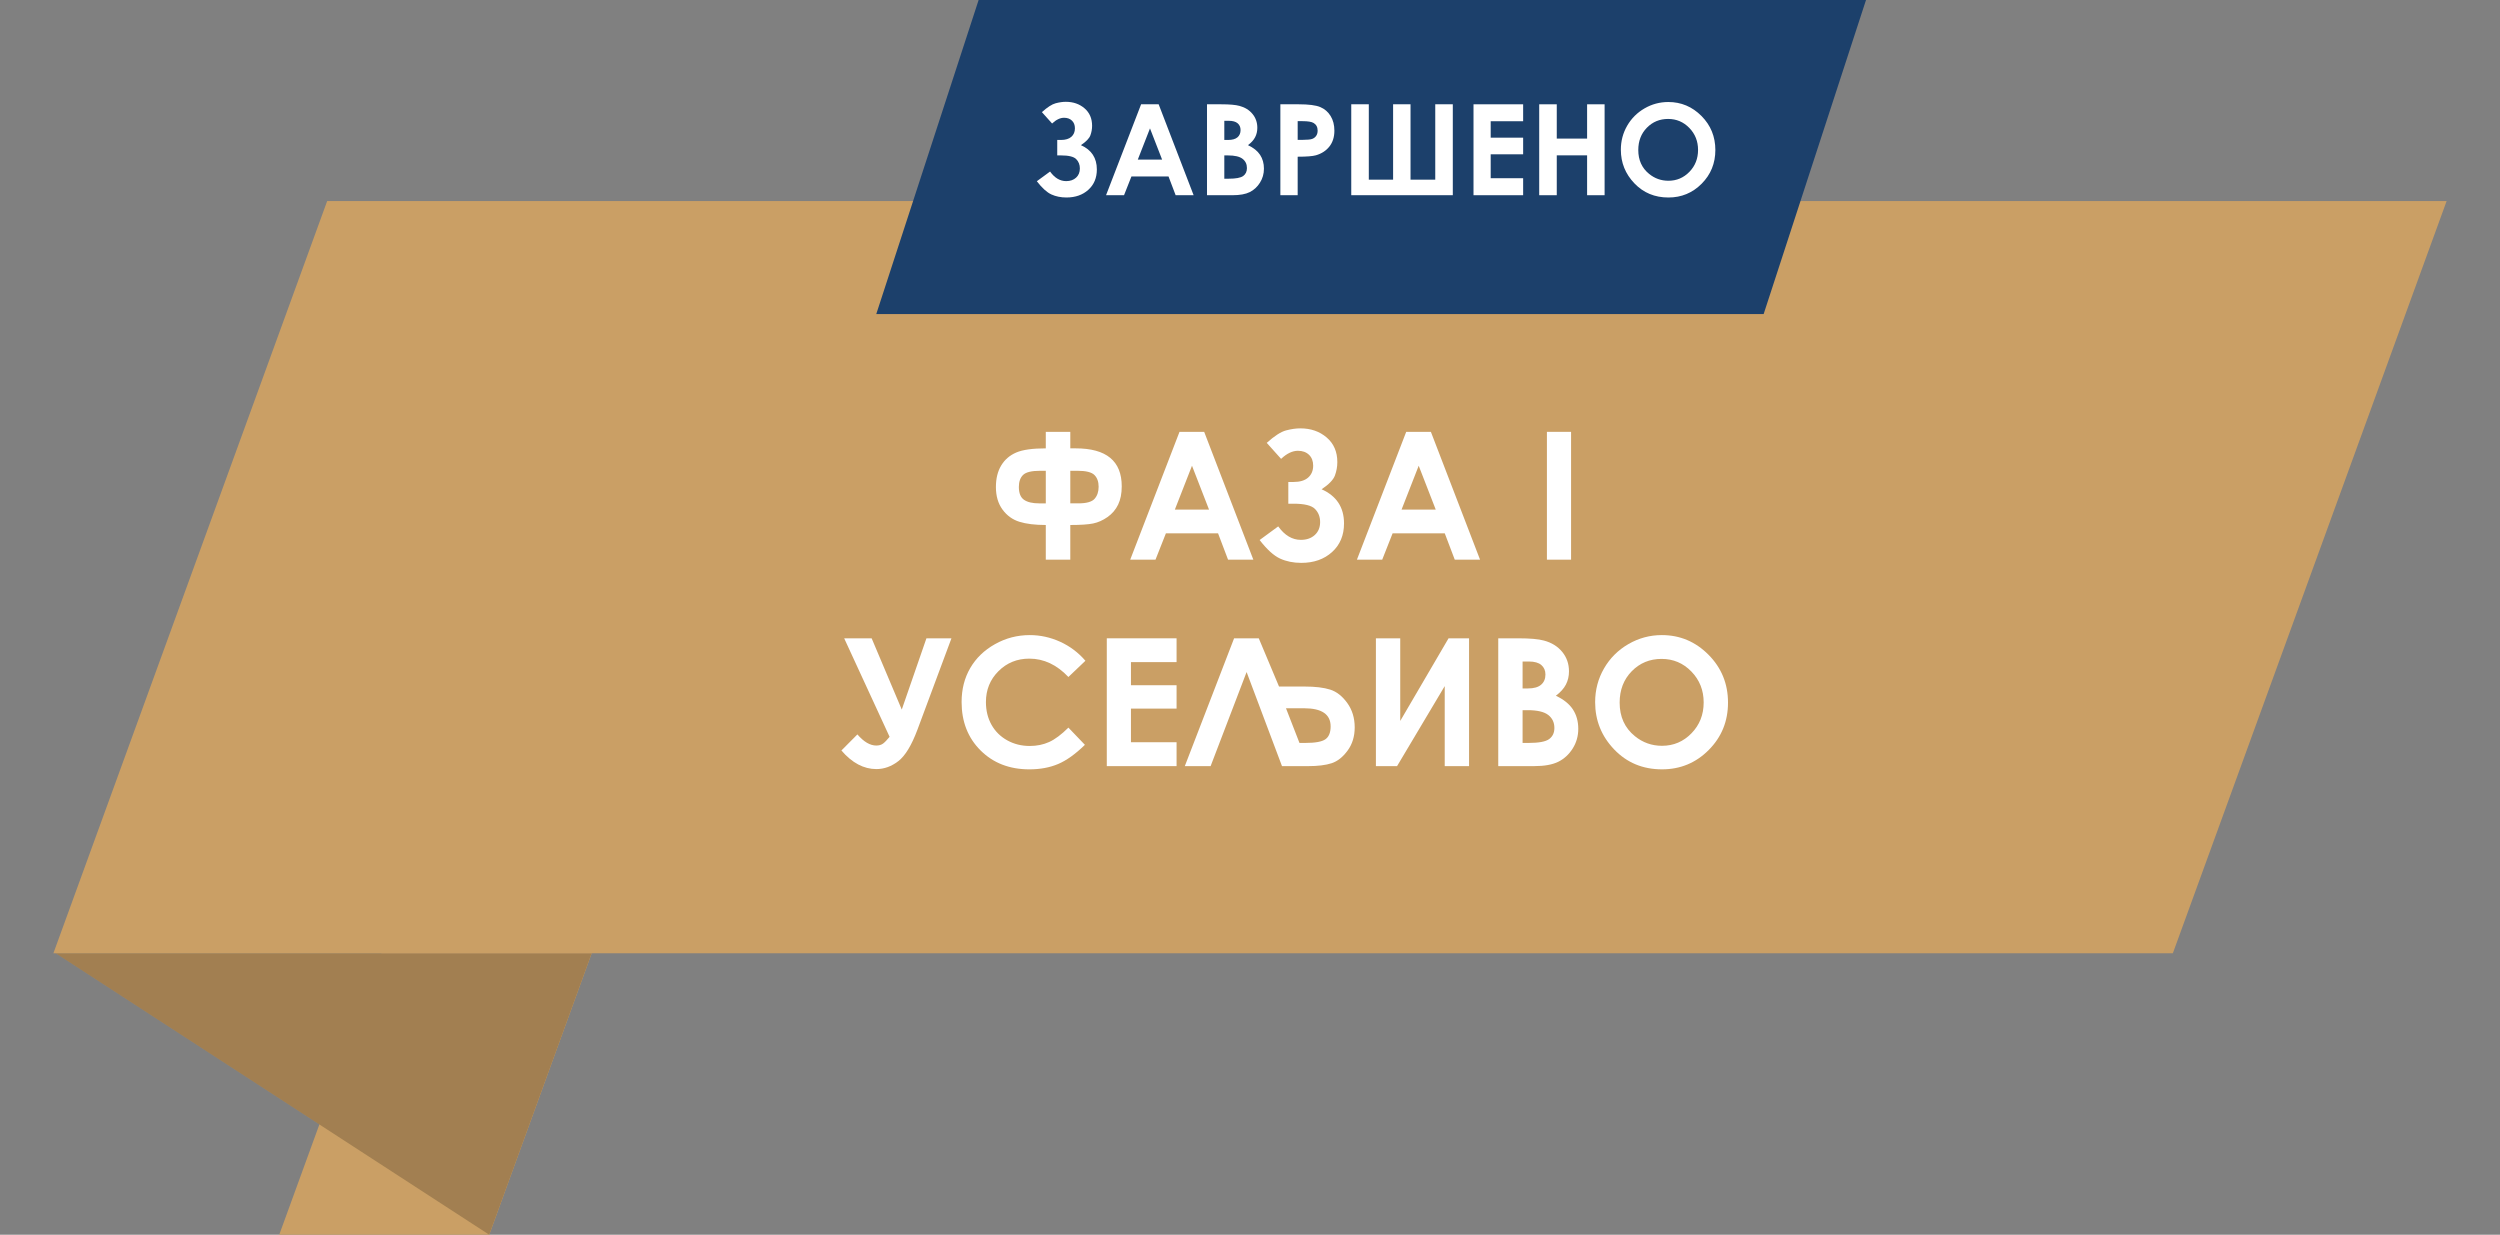 <?xml version="1.0" encoding="utf-8"?>
<!-- Generator: Adobe Illustrator 15.0.0, SVG Export Plug-In . SVG Version: 6.00 Build 0)  -->
<!DOCTYPE svg PUBLIC "-//W3C//DTD SVG 1.1//EN" "http://www.w3.org/Graphics/SVG/1.1/DTD/svg11.dtd">
<svg version="1.1" id="Vrstva_1" xmlns="http://www.w3.org/2000/svg" xmlns:xlink="http://www.w3.org/1999/xlink" x="0px" y="0px"
	 width="716.45px" height="353.851px" viewBox="0 0 716.45 353.851" enable-background="new 0 0 716.45 353.851"
	 xml:space="preserve">
<rect x="0" y="0" width="716.45" height="353.851" fill="#808080" stroke="none"/>
<g>
	<defs>
		<rect id="SVGID_1_" y="56" width="716.45" height="297.851"/>
	</defs>
	<clipPath id="SVGID_2_">
		<use xlink:href="#SVGID_1_"  overflow="visible"/>
	</clipPath>
	<polygon clip-path="url(#SVGID_2_)" fill="#CA9F65" points="169.561,273.188 109.383,273.188 80.024,353.851 140.202,353.851 	"/>
	<polygon clip-path="url(#SVGID_2_)" fill="#CA9F65" points="140.201,353.851 169.56,273.188 15.974,273.188 	"/>
	<g clip-path="url(#SVGID_2_)">
		<defs>
			<rect id="SVGID_3_" y="56" width="716.45" height="297.851"/>
		</defs>
		<clipPath id="SVGID_4_">
			<use xlink:href="#SVGID_3_"  overflow="visible"/>
		</clipPath>
		<g opacity="0.2" clip-path="url(#SVGID_4_)">
			<g>
				<defs>
					<rect id="SVGID_5_" x="-22.75" y="272.188" width="201.673" height="82.663"/>
				</defs>
				<clipPath id="SVGID_6_">
					<use xlink:href="#SVGID_5_"  overflow="visible"/>
				</clipPath>
				<polygon clip-path="url(#SVGID_6_)" points="169.561,273.188 140.202,353.851 15.974,273.188 				"/>
			</g>
		</g>
	</g>
	<polygon clip-path="url(#SVGID_2_)" fill="#CA9F65" points="701.15,57.63 93.756,57.63 15.301,273.187 622.694,273.187 	"/>
</g>
<g>
	<path fill="#FFFFFF" d="M306.726,123.758v4.732h1.544c8.799,0,13.198,3.627,13.198,10.882c0,2.059-0.345,3.807-1.034,5.242
		s-1.702,2.623-3.038,3.561c-1.336,0.938-2.714,1.553-4.134,1.843c-1.419,0.291-3.598,0.436-6.537,0.436v9.937h-7.022v-9.937
		c-3.072,0-5.59-0.307-7.558-0.921c-1.967-0.614-3.582-1.78-4.843-3.499c-1.262-1.718-1.893-3.872-1.893-6.462
		c0-2.44,0.506-4.499,1.519-6.176c1.012-1.677,2.444-2.913,4.296-3.71c1.851-0.797,4.677-1.195,8.479-1.195v-4.732H306.726z
		 M299.704,134.915h-1.619c-2.44,0-4.068,0.396-4.881,1.184c-0.813,0.788-1.22,1.938-1.22,3.449c0,1.776,0.494,3.005,1.482,3.686
		c0.987,0.681,2.436,1.021,4.345,1.021h1.893V134.915z M306.726,134.915v9.339h2.291c2.357,0,3.918-0.439,4.682-1.319
		c0.763-0.88,1.146-2.025,1.146-3.438c0-1.443-0.403-2.568-1.208-3.374c-0.806-0.805-2.428-1.208-4.869-1.208H306.726z"/>
	<path fill="#FFFFFF" d="M338.022,123.758h7.071l14.089,36.632h-7.246l-2.866-7.546h-14.947l-2.98,7.546h-7.246L338.022,123.758z
		 M341.602,133.471l-4.915,12.575h9.8L341.602,133.471z"/>
	<path fill="#FFFFFF" d="M366.312,150.852c1.847,2.574,4.011,3.86,6.491,3.86c1.647,0,2.979-0.465,3.995-1.395
		c1.015-0.93,1.522-2.167,1.522-3.71c0-1.511-0.494-2.765-1.481-3.761c-0.988-0.996-3.034-1.494-6.139-1.494h-1.494v-6.226h1.494
		c1.843,0,3.241-0.424,4.196-1.27c0.954-0.848,1.432-1.984,1.432-3.412c0-1.312-0.4-2.349-1.199-3.113
		c-0.8-0.763-1.857-1.145-3.174-1.145c-1.565,0-3.173,0.771-4.822,2.315l-4.108-4.582c2.211-1.992,4.057-3.184,5.536-3.573
		c1.48-0.39,2.844-0.586,4.091-0.586c2.993,0,5.508,0.872,7.544,2.615c2.037,1.743,3.056,4.093,3.056,7.047
		c0,1.313-0.229,2.59-0.685,3.836c-0.457,1.244-1.73,2.564-3.822,3.959c4.283,1.909,6.424,5.172,6.424,9.787
		c0,3.403-1.143,6.138-3.429,8.205c-2.285,2.066-5.224,3.1-8.813,3.1c-2.261,0-4.289-0.41-6.084-1.232
		c-1.796-0.821-3.749-2.594-5.859-5.316L366.312,150.852z"/>
	<path fill="#FFFFFF" d="M402.993,123.758h7.071l14.089,36.632h-7.247l-2.866-7.546h-14.947l-2.979,7.546h-7.247L402.993,123.758z
		 M406.572,133.471l-4.915,12.575h9.801L406.572,133.471z"/>
	<path fill="#FFFFFF" d="M443.315,123.758h6.923v36.632h-6.923V123.758z"/>
	<path fill="#FFFFFF" d="M254.937,211.151l-13.013-28.225h7.872l8.632,20.426l7.067-20.426h7.171l-9.752,26.198
		c-1.678,4.482-3.502,7.482-5.472,9.001s-4.067,2.278-6.294,2.278c-3.624,0-6.964-1.776-10.021-5.329l4.582-4.607
		c1.829,2.126,3.633,3.188,5.412,3.188c0.798,0,1.455-0.193,1.97-0.581C253.606,212.686,254.221,212.044,254.937,211.151z"/>
	<path fill="#FFFFFF" d="M311.059,189.364l-4.876,4.648c-3.317-3.506-7.05-5.26-11.196-5.26c-3.5,0-6.448,1.197-8.845,3.59
		s-3.595,5.343-3.595,8.85c0,2.442,0.531,4.611,1.592,6.506s2.563,3.382,4.503,4.462s4.097,1.62,6.469,1.62
		c2.023,0,3.873-0.378,5.548-1.134c1.675-0.757,3.517-2.132,5.524-4.126l4.727,4.933c-2.706,2.642-5.263,4.473-7.67,5.494
		c-2.407,1.021-5.155,1.532-8.243,1.532c-5.694,0-10.355-1.806-13.982-5.417c-3.628-3.61-5.441-8.238-5.441-13.883
		c0-3.652,0.826-6.897,2.478-9.737c1.652-2.838,4.018-5.121,7.098-6.848c3.079-1.727,6.396-2.59,9.948-2.59
		c3.021,0,5.931,0.638,8.729,1.914C306.622,185.195,309.033,187.01,311.059,189.364z"/>
	<path fill="#FFFFFF" d="M317.185,182.926h19.997v6.822h-13.074v6.625h13.074v6.698h-13.074v9.638h13.074v6.848h-19.997V182.926z"/>
	<path fill="#FFFFFF" d="M366.543,196.747h7.296c3.087,0,5.549,0.295,7.383,0.884c1.834,0.59,3.461,1.868,4.881,3.835
		c1.419,1.968,2.129,4.296,2.129,6.985c0,2.59-0.681,4.811-2.042,6.661c-1.36,1.852-2.883,3.055-4.567,3.611
		s-3.946,0.834-6.784,0.834h-7.444l-10.141-26.966l-10.315,26.966h-7.396l14.125-36.631h7.072L366.543,196.747z M368.537,202.972
		l3.865,9.937h1.667c2.886,0,4.818-0.357,5.797-1.071c0.978-0.714,1.468-1.934,1.468-3.661c0-3.469-2.537-5.204-7.608-5.204H368.537
		z"/>
	<path fill="#FFFFFF" d="M421.002,182.926v36.631h-6.973v-22.936l-13.66,22.936h-6.063v-36.631h6.973v23.682l13.846-23.682H421.002z
		"/>
	<path fill="#FFFFFF" d="M429.37,219.557v-36.631h5.76c3.341,0,5.784,0.216,7.33,0.646c2.194,0.582,3.939,1.661,5.236,3.238
		c1.296,1.577,1.944,3.436,1.944,5.578c0,1.395-0.295,2.66-0.884,3.797c-0.59,1.138-1.549,2.204-2.876,3.2
		c2.224,1.046,3.851,2.354,4.881,3.922c1.028,1.569,1.543,3.425,1.543,5.565c0,2.06-0.531,3.936-1.595,5.629
		c-1.064,1.693-2.436,2.959-4.113,3.797c-1.679,0.839-3.998,1.258-6.955,1.258H429.37z M436.343,189.575v7.72h1.524
		c1.7,0,2.963-0.356,3.787-1.071c0.825-0.713,1.238-1.685,1.238-2.913c0-1.146-0.393-2.055-1.176-2.727
		c-0.783-0.673-1.975-1.009-3.574-1.009H436.343z M436.343,203.52v9.389h1.748c2.896,0,4.849-0.365,5.855-1.096
		s1.511-1.793,1.511-3.188c0-1.577-0.591-2.822-1.773-3.736c-1.182-0.912-3.146-1.369-5.893-1.369H436.343z"/>
	<path fill="#FFFFFF" d="M476.249,182.004c5.183,0,9.639,1.876,13.368,5.628s5.595,8.326,5.595,13.722
		c0,5.346-1.84,9.869-5.52,13.571s-8.145,5.554-13.394,5.554c-5.499,0-10.067-1.901-13.705-5.703
		c-3.639-3.802-5.457-8.317-5.457-13.547c0-3.503,0.847-6.724,2.541-9.662s4.024-5.267,6.99-6.985
		C469.633,182.864,472.826,182.004,476.249,182.004z M476.174,188.828c-3.391,0-6.24,1.179-8.55,3.536
		c-2.311,2.357-3.466,5.354-3.466,8.99c0,4.051,1.454,7.255,4.363,9.611c2.26,1.844,4.853,2.765,7.777,2.765
		c3.307,0,6.123-1.195,8.45-3.586s3.49-5.337,3.49-8.841c0-3.486-1.172-6.437-3.515-8.853
		C482.381,190.036,479.531,188.828,476.174,188.828z"/>
</g>
<polygon fill="#1C406B" points="534.76,0 280.453,0 251.121,90 505.427,90 "/>
<g>
	<path fill="#FFFFFF" d="M300.927,49.16c1.314,1.831,2.853,2.746,4.617,2.746c1.172,0,2.119-0.331,2.841-0.992
		s1.083-1.541,1.083-2.64c0-1.074-0.352-1.966-1.054-2.674c-0.703-0.709-2.158-1.063-4.366-1.063h-1.063v-4.429h1.063
		c1.311,0,2.305-0.301,2.984-0.903c0.679-0.603,1.019-1.411,1.019-2.427c0-0.933-0.285-1.671-0.854-2.214
		c-0.568-0.543-1.321-0.814-2.257-0.814c-1.114,0-2.257,0.549-3.43,1.647l-2.922-3.26c1.573-1.417,2.885-2.264,3.938-2.541
		c1.052-0.277,2.022-0.417,2.909-0.417c2.128,0,3.917,0.62,5.366,1.86c1.448,1.239,2.173,2.911,2.173,5.013
		c0,0.933-0.162,1.842-0.487,2.728c-0.325,0.886-1.231,1.824-2.719,2.816c3.046,1.357,4.569,3.678,4.569,6.961
		c0,2.421-0.813,4.366-2.438,5.836s-3.715,2.205-6.269,2.205c-1.608,0-3.051-0.292-4.328-0.877
		c-1.277-0.584-2.667-1.845-4.167-3.781L300.927,49.16z"/>
	<path fill="#FFFFFF" d="M327.018,29.889h5.03l10.021,26.055h-5.154l-2.039-5.367h-10.631l-2.12,5.367h-5.154L327.018,29.889z
		 M329.564,36.796l-3.496,8.945h6.971L329.564,36.796z"/>
	<path fill="#FFFFFF" d="M345.903,55.944V29.889H350c2.376,0,4.114,0.153,5.214,0.46c1.561,0.414,2.802,1.182,3.725,2.303
		c0.922,1.122,1.383,2.444,1.383,3.968c0,0.992-0.21,1.893-0.629,2.701s-1.102,1.567-2.046,2.276
		c1.582,0.743,2.739,1.674,3.472,2.789c0.732,1.116,1.099,2.436,1.099,3.959c0,1.465-0.379,2.799-1.136,4.003
		c-0.756,1.204-1.731,2.105-2.925,2.701c-1.194,0.597-2.843,0.895-4.947,0.895H345.903z M350.863,34.619v5.49h1.084
		c1.209,0,2.107-0.254,2.694-0.762s0.88-1.198,0.88-2.072c0-0.814-0.278-1.461-0.835-1.939s-1.405-0.717-2.542-0.717H350.863z
		 M350.863,44.538v6.677h1.243c2.06,0,3.449-0.26,4.165-0.779s1.075-1.275,1.075-2.267c0-1.122-0.421-2.008-1.261-2.657
		c-0.841-0.649-2.238-0.974-4.191-0.974H350.863z"/>
	<path fill="#FFFFFF" d="M366.928,29.889h5.261c2.846,0,4.897,0.263,6.155,0.788c1.257,0.525,2.249,1.376,2.976,2.551
		c0.726,1.175,1.089,2.583,1.089,4.225c0,1.818-0.476,3.329-1.426,4.534c-0.95,1.204-2.24,2.043-3.87,2.515
		c-0.956,0.272-2.698,0.407-5.226,0.407v11.035h-4.959V29.889z M371.887,40.074h1.577c1.239,0,2.102-0.089,2.586-0.267
		c0.483-0.178,0.864-0.471,1.143-0.88c0.277-0.408,0.416-0.903,0.416-1.483c0-1.008-0.39-1.742-1.169-2.204
		c-0.567-0.344-1.618-0.516-3.153-0.516h-1.399V40.074z"/>
	<path fill="#FFFFFF" d="M399.235,51.48V29.889h4.995V51.48h7.085V29.889h5.03v26.055h-29.102V29.889h5.03V51.48H399.235z"/>
	<path fill="#FFFFFF" d="M422.278,29.889h14.224v4.854h-9.3v4.711h9.3v4.765h-9.3v6.854h9.3v4.871h-14.224V29.889z"/>
	<path fill="#FFFFFF" d="M441.107,29.889h5.03v9.83h8.696v-9.83h5.013v26.055h-5.013V44.519h-8.696v11.425h-5.03V29.889z"/>
	<path fill="#FFFFFF" d="M478.1,29.234c3.686,0,6.855,1.334,9.508,4.003c2.653,2.669,3.979,5.922,3.979,9.76
		c0,3.802-1.309,7.02-3.926,9.652c-2.617,2.634-5.793,3.95-9.526,3.95c-3.911,0-7.161-1.352-9.748-4.056
		c-2.588-2.704-3.882-5.916-3.882-9.636c0-2.491,0.603-4.782,1.808-6.872c1.205-2.091,2.862-3.747,4.972-4.969
		S475.665,29.234,478.1,29.234z M478.046,34.086c-2.411,0-4.438,0.839-6.082,2.516c-1.643,1.677-2.464,3.808-2.464,6.395
		c0,2.881,1.034,5.16,3.103,6.837c1.607,1.311,3.451,1.966,5.532,1.966c2.352,0,4.355-0.851,6.011-2.551
		c1.654-1.7,2.482-3.796,2.482-6.288c0-2.479-0.834-4.578-2.501-6.297C482.461,34.946,480.434,34.086,478.046,34.086z"/>
</g>
</svg>
